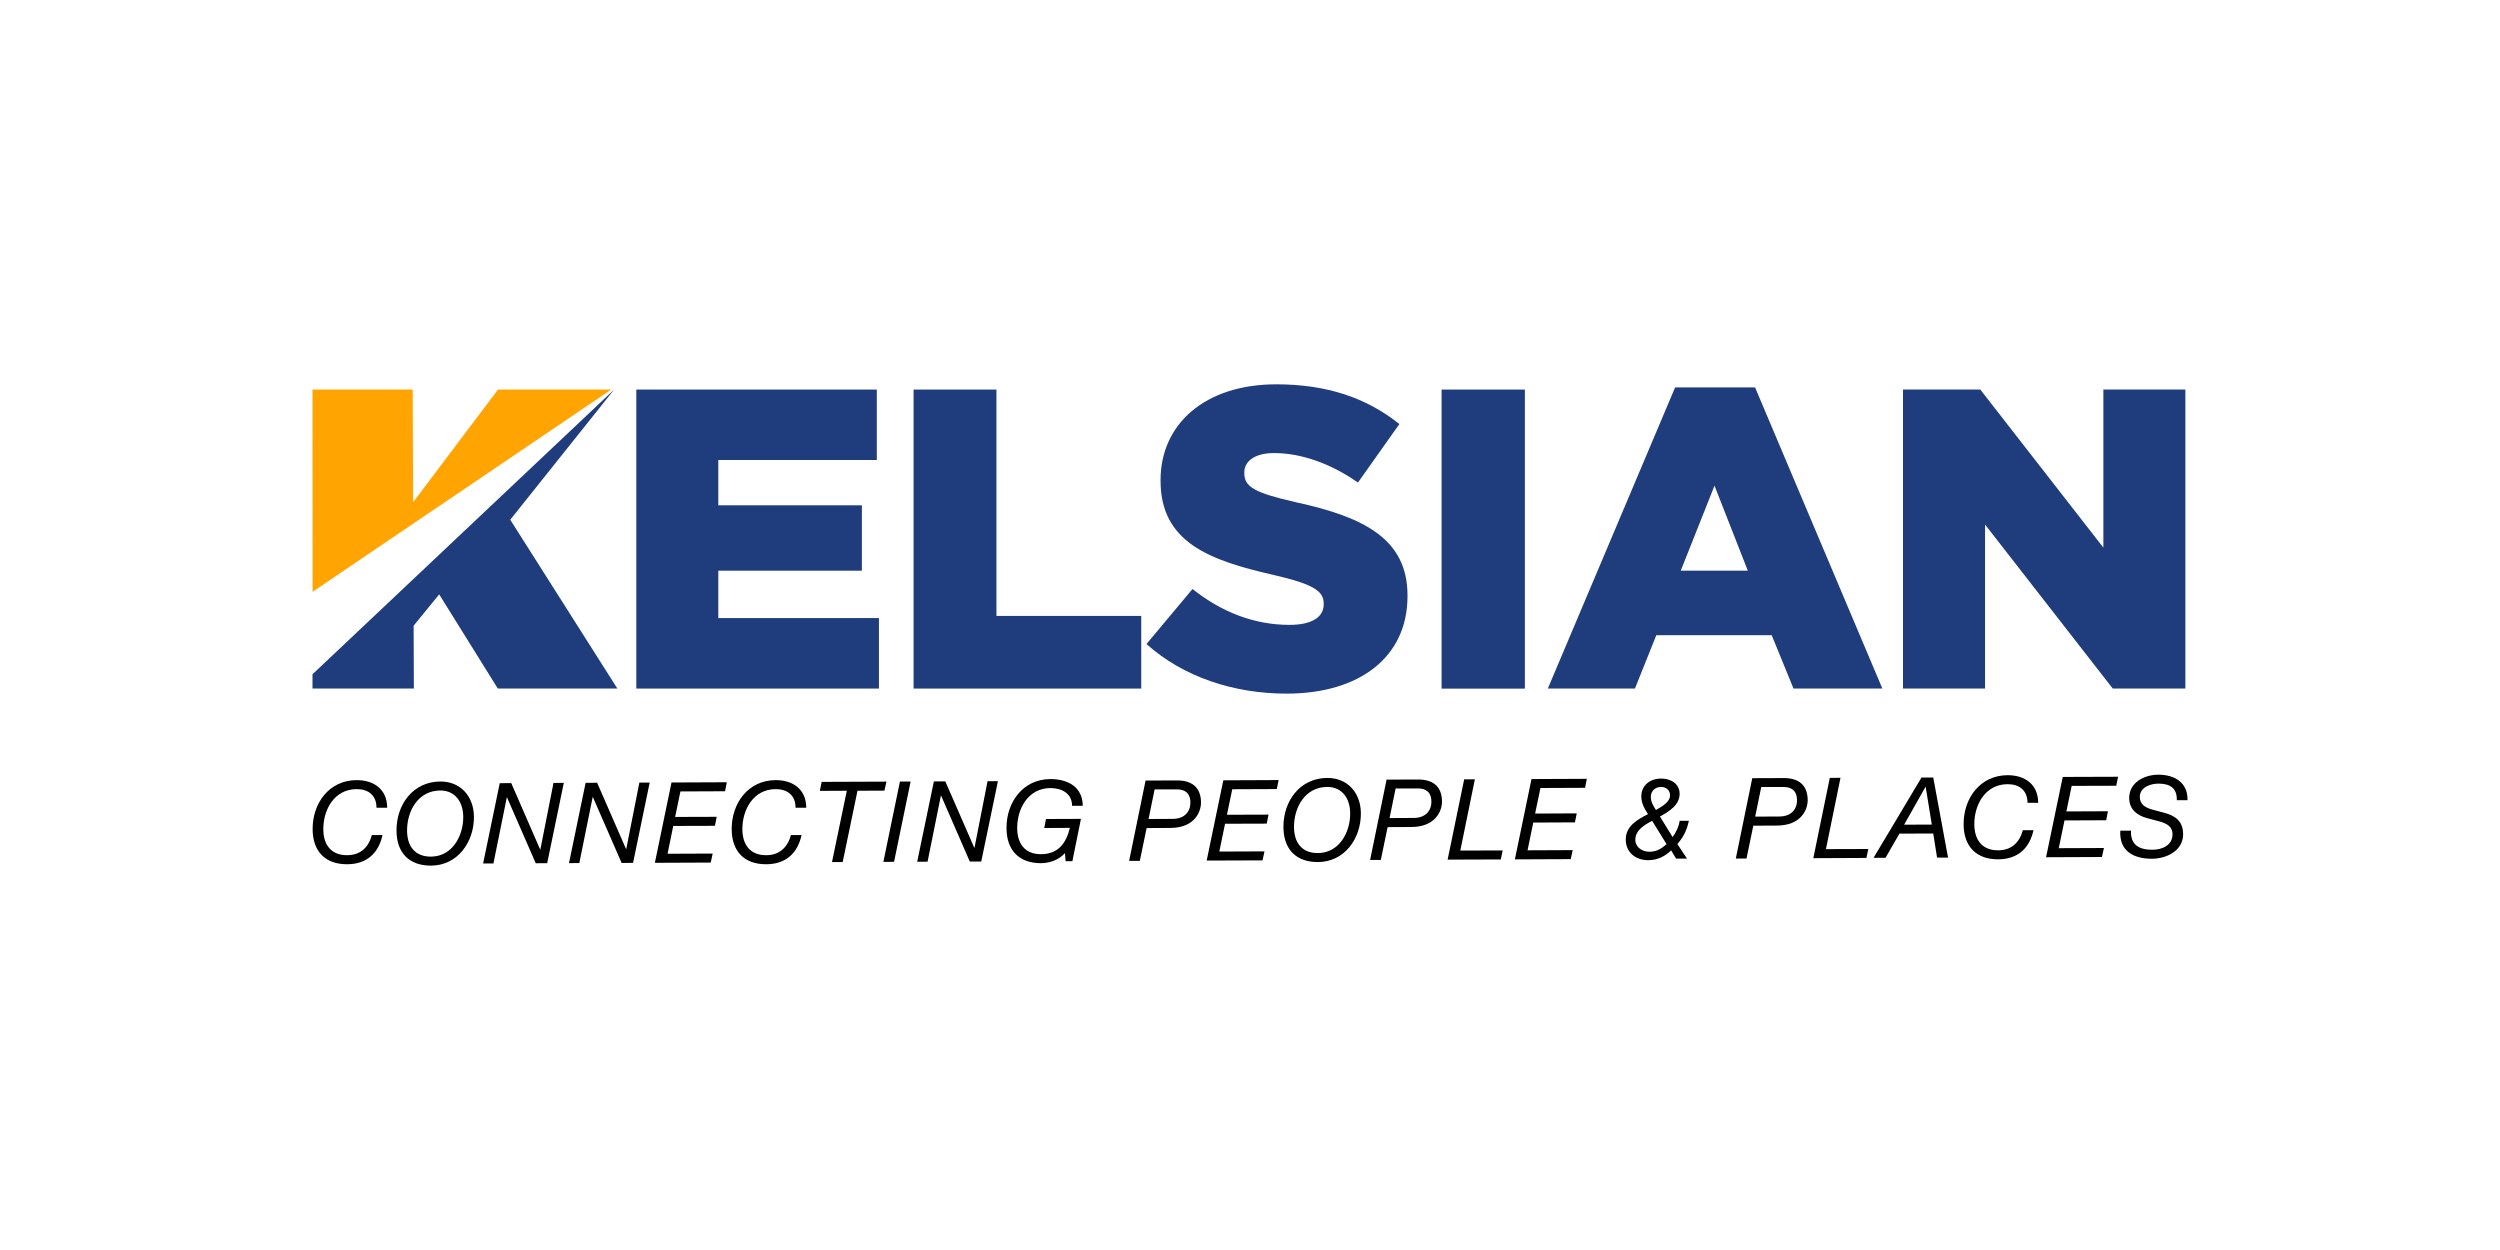 <?xml version="1.0" encoding="UTF-8"?>
<svg xmlns="http://www.w3.org/2000/svg" viewBox="0 0 400 200">
  <defs>
    <style>
      .cls-1 {
        fill: none;
      }

      .cls-1, .cls-2, .cls-3, .cls-4 {
        stroke-width: 0px;
      }

      .cls-3 {
        fill: #1f3d7c;
      }

      .cls-4 {
        fill: #ffa400;
      }
    </style>
  </defs>
  <g id="background">
    <rect class="cls-1" y="-290" width="400" height="300"/>
  </g>
  <g id="Logo">
    <polygon class="cls-3" points="101.81 62.33 140.29 62.33 140.29 73.6 114.93 73.6 114.93 80.85 137.9 80.85 137.9 91.31 114.93 91.31 114.93 98.89 140.63 98.89 140.63 110.17 101.81 110.17 101.81 62.33"/>
    <polygon class="cls-3" points="146.17 62.33 159.43 62.33 159.43 98.55 182.6 98.55 182.6 110.17 146.17 110.17 146.17 62.33"/>
    <path class="cls-3" d="M183.42,103.06l7.38-8.82c4.72,3.76,9.98,5.74,15.52,5.74,3.55,0,5.47-1.23,5.47-3.28v-.14c0-1.98-1.57-3.08-8.06-4.58-10.19-2.32-18.04-5.19-18.04-15.04v-.14c0-8.89,7.04-15.31,18.52-15.31,8.13,0,14.49,2.19,19.69,6.36l-6.63,9.36c-4.37-3.08-9.16-4.72-13.4-4.72-3.21,0-4.78,1.37-4.78,3.08v.14c0,2.19,1.64,3.14,8.27,4.65,11.01,2.39,17.84,5.95,17.84,14.9v.14c0,9.77-7.72,15.58-19.34,15.58-8.48,0-16.54-2.67-22.42-7.93"/>
    <rect class="cls-3" x="230.65" y="62.33" width="13.33" height="47.85"/>
    <path class="cls-3" d="M268.03,61.98h12.78l20.37,48.19h-14.22l-3.49-8.54h-18.46l-3.42,8.54h-13.94l20.37-48.19ZM279.65,91.31l-5.33-13.6-5.4,13.6h10.73Z"/>
    <polygon class="cls-3" points="304.48 62.33 316.85 62.33 336.54 87.62 336.54 62.33 349.66 62.33 349.66 110.17 338.04 110.17 317.61 83.93 317.61 110.17 304.48 110.17 304.48 62.33"/>
    <path class="cls-2" d="M70.45,125.04c3.33-.01,5.37,2.48,5.38,5.66.02,4.03-2.6,7.78-6.87,7.8-3.51.01-5.51-2.06-5.52-5.61-.02-4.15,2.63-7.83,7.02-7.85M68.95,137.06c3.4-.01,5.18-3.29,5.17-6.35,0-2.37-1.29-4.24-3.67-4.23-3.58.01-5.33,3.31-5.32,6.41.01,2.48,1.24,4.18,3.81,4.17"/>
    <polygon class="cls-2" points="79.96 125.31 81.8 125.3 86.42 135.91 86.46 135.91 88.56 125.27 90.21 125.26 87.55 138.11 85.72 138.12 81.12 127.58 81.09 127.59 78.95 138.15 77.3 138.16 79.96 125.31"/>
    <polygon class="cls-2" points="93.7 125.25 95.54 125.24 100.17 135.85 100.2 135.85 102.3 125.22 103.95 125.21 101.29 138.06 99.46 138.07 94.86 127.53 94.83 127.53 92.69 138.09 91.04 138.1 93.7 125.25"/>
    <polygon class="cls-2" points="107.44 125.2 116.29 125.16 116.01 126.6 108.87 126.63 108.02 130.71 114.67 130.69 114.39 132.13 107.72 132.15 106.81 136.6 114.03 136.57 113.72 138.01 104.78 138.05 107.44 125.2"/>
    <path class="cls-2" d="M128.25,133.62c-.64,2.88-2.5,4.65-5.66,4.66-3.51.01-5.51-2.07-5.52-5.61-.02-4.15,2.63-7.83,7.02-7.85,2.77-.01,4.9,1.45,4.91,4.42h-1.71c0-2.01-1.33-2.99-3.19-2.98-3.58.01-5.33,3.31-5.32,6.4,0,2.48,1.24,4.19,3.81,4.17,2.1,0,3.41-1.22,3.96-3.22h1.71Z"/>
    <polygon class="cls-2" points="141.51 126.5 137.2 126.52 134.83 137.93 133.12 137.93 135.49 126.52 131.17 126.54 131.47 125.1 141.83 125.06 141.51 126.5"/>
    <polygon class="cls-2" points="143.99 125.05 145.7 125.04 143.05 137.89 141.34 137.9 143.99 125.05"/>
    <polygon class="cls-2" points="149.42 125.03 151.25 125.02 155.88 135.63 155.92 135.63 158.01 124.99 159.67 124.99 157 137.84 155.17 137.85 150.58 127.31 150.54 127.31 148.41 137.87 146.75 137.88 149.42 125.03"/>
    <path class="cls-2" d="M170.38,136.51c-.97,1.08-2.44,1.59-3.82,1.6-3.51.01-5.51-2.07-5.52-5.61-.02-4.15,2.63-7.83,7.02-7.85,2.84-.01,5.17,1.31,5.18,4.28h-1.71c0-1.95-1.59-2.84-3.46-2.84-3.58.01-5.33,3.31-5.32,6.41.01,2.48,1.24,4.18,3.81,4.17,2.72-.01,4.02-1.72,4.62-4.21l-4.1.02.28-1.44,5.59-.02-1.37,6.77h-1.08s-.11-1.27-.11-1.27Z"/>
    <path class="cls-2" d="M183.28,124.89l5.05-.02c2.46-.01,3.82,1.19,3.83,3.53,0,1.6-1.12,4.05-4.89,4.07l-3.81.02-1.09,5.25h-1.71s2.63-12.84,2.63-12.84ZM183.76,131.04l3.87-.02c1.83,0,2.84-1.09,2.83-2.62,0-1.58-.98-2.1-2.11-2.1h-3.61s-.97,4.73-.97,4.73Z"/>
    <polygon class="cls-2" points="195.73 124.85 204.58 124.81 204.29 126.25 197.16 126.28 196.31 130.36 202.96 130.34 202.68 131.78 196.01 131.8 195.09 136.25 202.32 136.22 202 137.66 193.07 137.69 195.73 124.85"/>
    <path class="cls-2" d="M212.36,124.47c3.33-.01,5.37,2.48,5.38,5.66.02,4.03-2.6,7.78-6.87,7.8-3.51.01-5.51-2.06-5.52-5.61-.02-4.15,2.63-7.83,7.02-7.85M210.86,136.49c3.4-.01,5.18-3.29,5.17-6.35,0-2.37-1.29-4.24-3.67-4.23-3.58.01-5.33,3.31-5.32,6.41.01,2.48,1.24,4.18,3.81,4.17"/>
    <path class="cls-2" d="M221.84,124.74l5.05-.02c2.46-.01,3.82,1.19,3.83,3.53,0,1.6-1.12,4.05-4.89,4.07l-3.81.02-1.09,5.25h-1.71s2.63-12.84,2.63-12.84ZM222.32,130.89l3.87-.02c1.83,0,2.84-1.09,2.83-2.62,0-1.58-.98-2.1-2.11-2.1h-3.61s-.97,4.73-.97,4.73Z"/>
    <polygon class="cls-2" points="234.27 124.69 235.98 124.69 233.65 136.09 240.43 136.07 240.13 137.51 231.62 137.54 234.27 124.69"/>
    <polygon class="cls-2" points="245.04 124.65 253.89 124.61 253.61 126.05 246.47 126.08 245.62 130.17 252.28 130.14 251.99 131.58 245.32 131.61 244.41 136.05 251.63 136.02 251.32 137.46 242.38 137.5 245.04 124.65"/>
    <path class="cls-2" d="M267.37,136.07c-.97.94-2.19,1.56-3.66,1.56-2,0-3.58-1.23-3.59-3.31,0-2.14,1.87-3.21,3.56-4.06-.51-.79-1.07-1.69-1.07-2.84,0-1.71,1.34-2.85,3.19-2.85,1.49,0,2.93.8,2.94,2.43,0,1.82-1.71,2.85-3.15,3.64l2.03,3.3c.5-.69,1.02-1.73,1.12-2.61h1.48c-.37,1.7-.98,2.71-1.84,3.72l1.54,2.33h-1.74s-.8-1.32-.8-1.32ZM264.35,131.33c-1.2.62-2.71,1.5-2.7,3.05,0,1.13,1.07,1.9,2.22,1.9,1.15,0,1.89-.44,2.78-1.21l-2.3-3.73ZM264.95,129.6c.9-.53,2.26-1.25,2.26-2.36,0-.81-.63-1.33-1.43-1.33-.93,0-1.65.62-1.65,1.59,0,.81.4,1.44.82,2.1"/>
    <path class="cls-2" d="M280.35,124.51l5.05-.02c2.46-.01,3.82,1.19,3.83,3.53,0,1.6-1.12,4.05-4.89,4.07l-3.81.02-1.09,5.25h-1.71s2.63-12.84,2.63-12.84ZM280.82,130.66l3.87-.02c1.83,0,2.84-1.09,2.83-2.62,0-1.58-.98-2.1-2.11-2.1h-3.61s-.97,4.73-.97,4.73Z"/>
    <polygon class="cls-2" points="292.77 124.46 294.48 124.45 292.15 135.86 298.93 135.84 298.63 137.27 290.13 137.31 292.77 124.46"/>
    <path class="cls-2" d="M307.45,124.4h1.87s2.37,12.82,2.37,12.82h-1.76s-.61-3.86-.61-3.86l-5.41.02-2.23,3.87h-1.91s7.68-12.86,7.68-12.86ZM304.67,131.95l4.42-.02-.98-6.02h-.04l-3.41,6.04Z"/>
    <path class="cls-2" d="M325.36,132.83c-.64,2.88-2.5,4.65-5.66,4.66-3.51.01-5.51-2.07-5.52-5.61-.02-4.15,2.63-7.83,7.02-7.85,2.77-.01,4.9,1.46,4.91,4.42h-1.71c0-2.01-1.33-2.99-3.19-2.98-3.58.01-5.33,3.31-5.32,6.41.01,2.48,1.24,4.18,3.81,4.17,2.1,0,3.41-1.22,3.96-3.22h1.71Z"/>
    <polygon class="cls-2" points="330.04 124.31 338.89 124.28 338.6 125.72 331.47 125.74 330.62 129.83 337.27 129.8 336.99 131.24 330.32 131.27 329.4 135.71 336.63 135.68 336.31 137.12 327.37 137.16 330.04 124.31"/>
    <polygon class="cls-4" points="79.68 62.33 66.1 80.35 66.03 62.33 50.27 62.33 50 62.33 50.01 94.69 97.79 62.33 91.87 62.33 79.68 62.33"/>
    <polygon class="cls-3" points="81.64 83.16 98.27 62.32 50 107.88 50 110.17 66.22 110.17 66.18 100.11 70.27 95.1 79.65 110.17 98.75 110.17 98.78 110.17 81.64 83.16"/>
    <path class="cls-2" d="M61.2,133.62c-.64,2.88-2.5,4.65-5.66,4.66-3.51.01-5.51-2.07-5.52-5.61-.02-4.15,2.63-7.83,7.02-7.85,2.77-.01,4.9,1.45,4.91,4.42h-1.71c0-2.01-1.33-2.99-3.19-2.98-3.58.01-5.33,3.31-5.32,6.4,0,2.48,1.24,4.19,3.81,4.17,2.1,0,3.41-1.22,3.96-3.22h1.71Z"/>
    <path class="cls-2" d="M348.29,128.03c.05-2.03-1.2-2.66-2.96-2.65-1.26,0-2.96.59-2.96,2.12,0,1.24.92,1.74,2.09,2.06l1.73.46c1.6.43,3.1,1.16,3.11,3.46,0,2.64-2.66,3.91-4.98,3.92-3.09.01-5.27-1.35-5.07-4.49h1.71c-.1,2.31,1.34,3.06,3.43,3.05,1.6,0,3.22-.75,3.21-2.48,0-1.31-1.03-1.78-2.29-2.11l-1.75-.46c-1.53-.41-2.88-1.34-2.89-3.22,0-2.48,2.38-3.73,4.66-3.74,2.54-.01,4.75,1.22,4.67,4.08h-1.71Z"/>
  </g>
</svg>